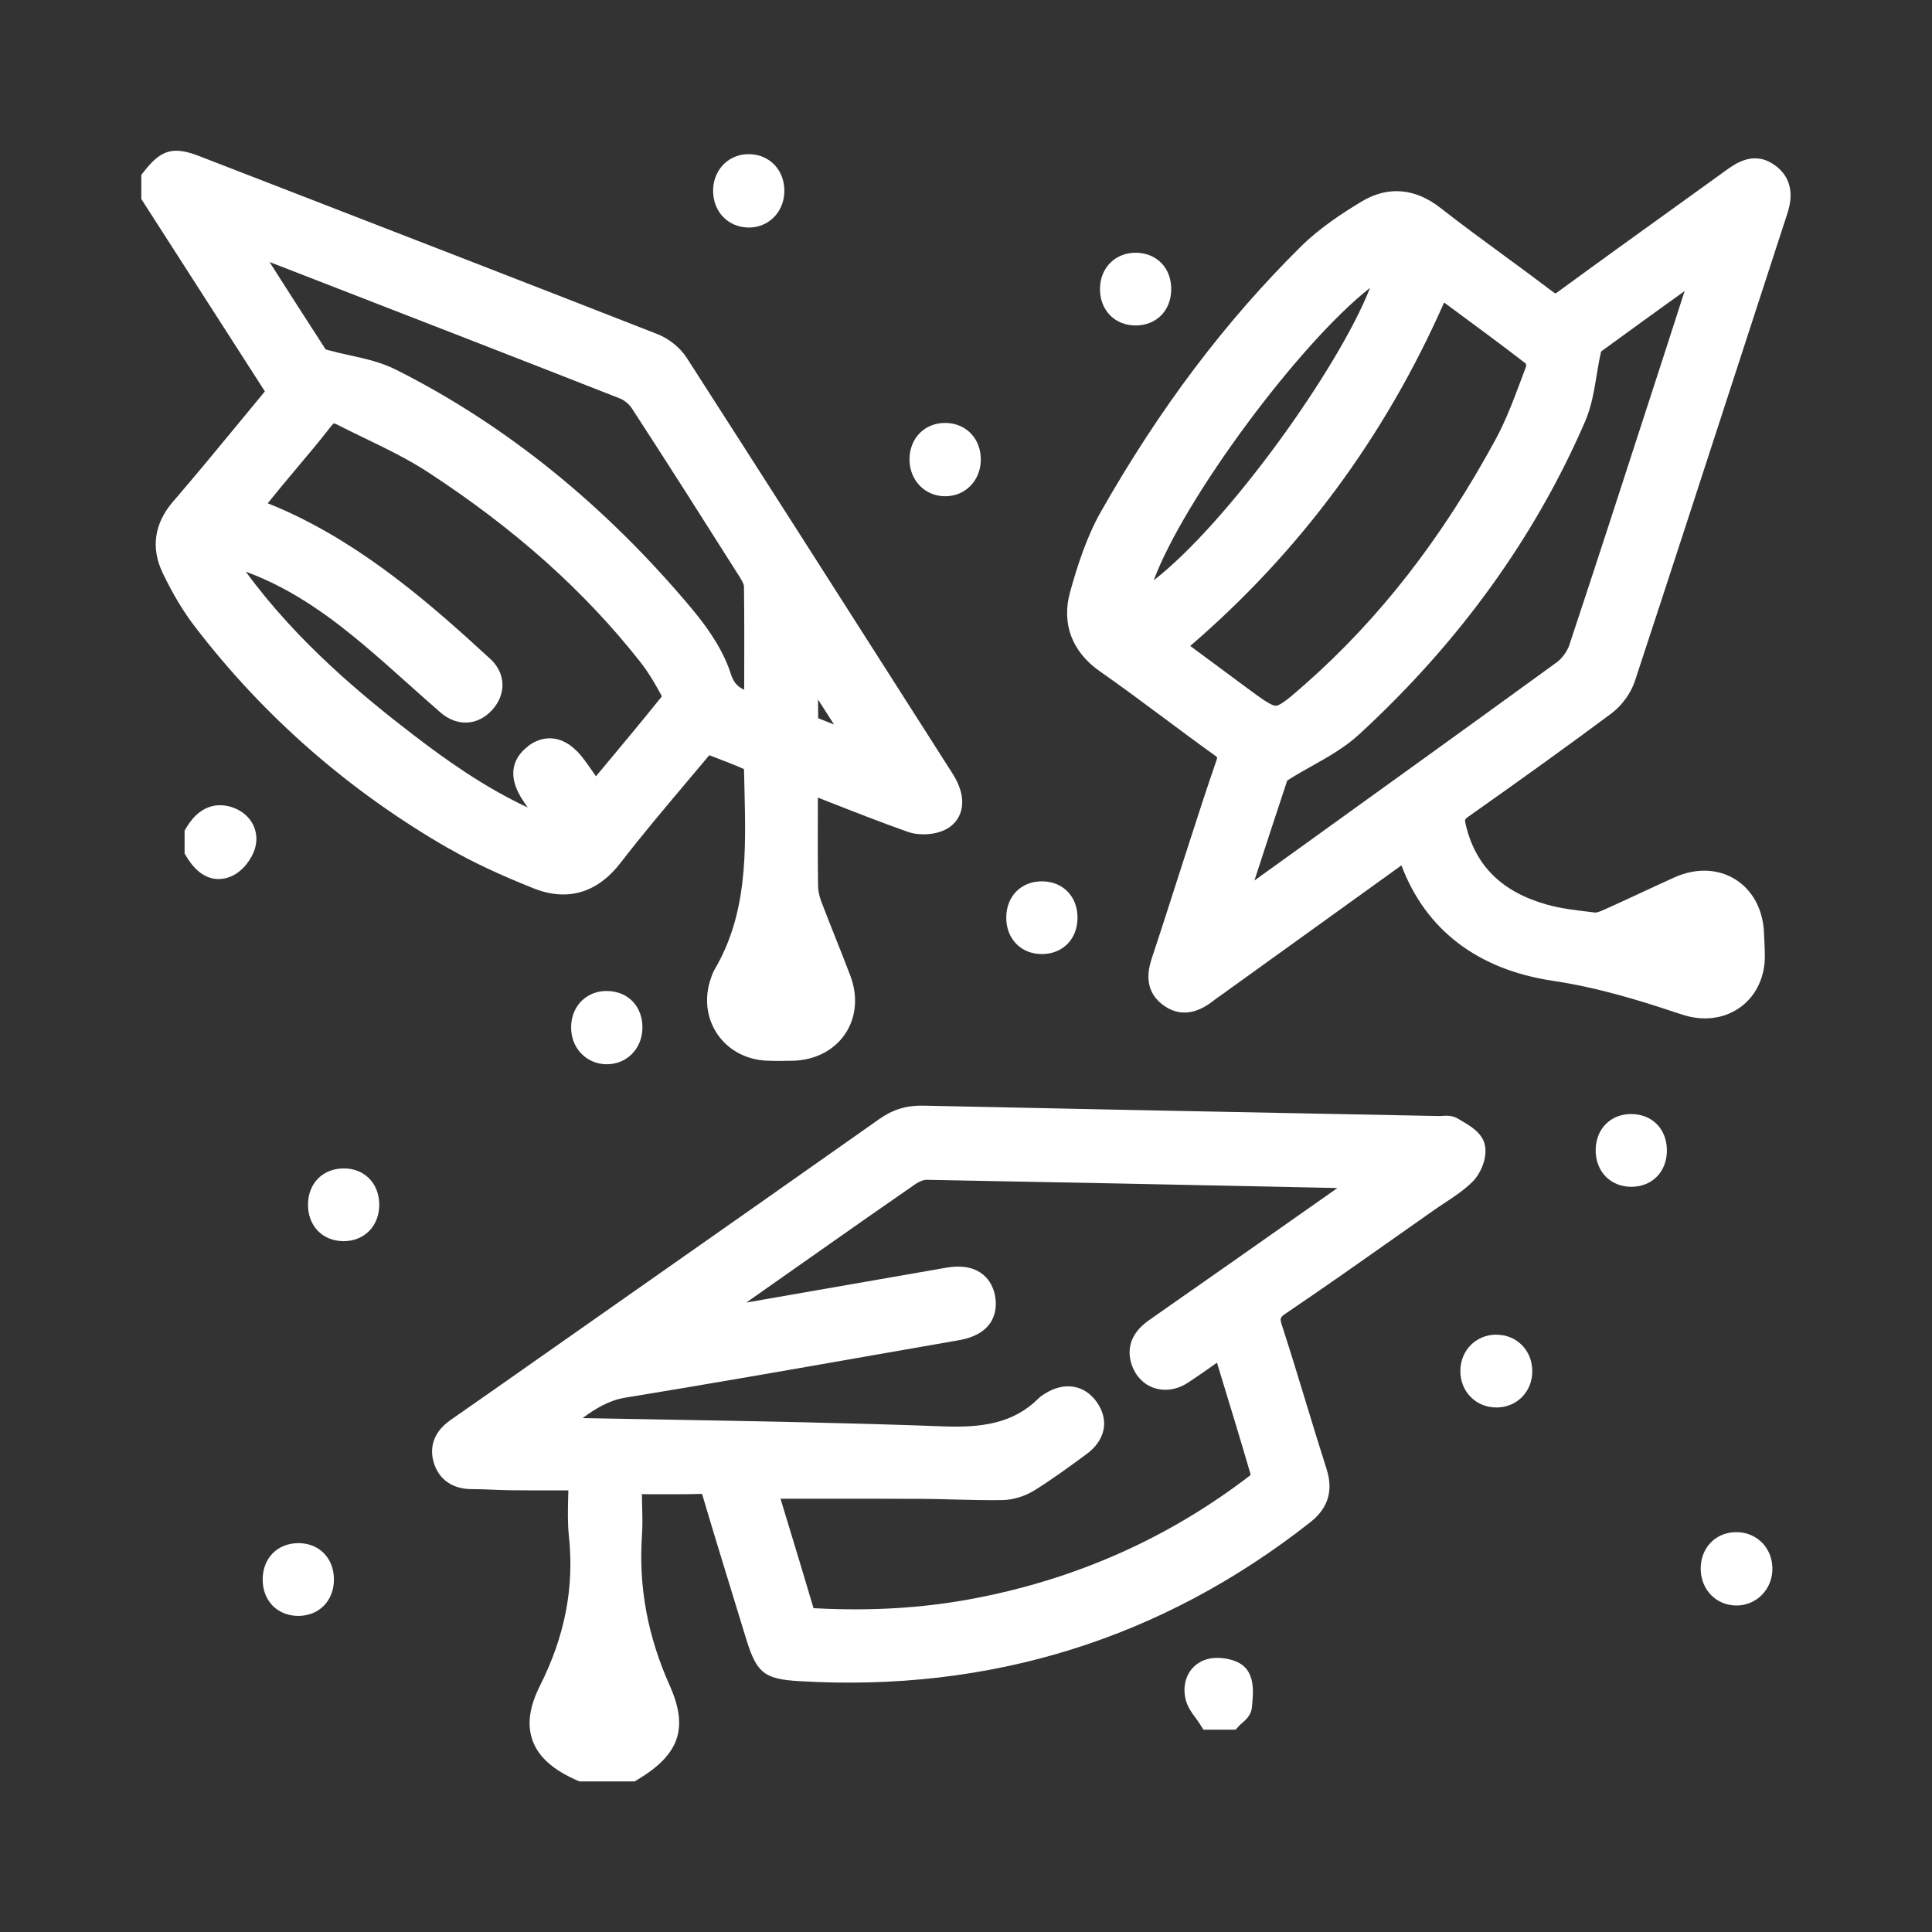 <svg xmlns="http://www.w3.org/2000/svg" id="Capa_1" data-name="Capa 1" viewBox="0 0 500 500"><rect x="0" y="0" width="500" height="500" fill="#333333" stroke="none"/><defs><style>      .cls-1 {        fill: #fff;        stroke-width: 0px;      }    </style></defs><path class="cls-1" d="M116.19,219.59c6.13,3.53,13.1,6.81,21.95,10.33,8.68,3.45,16.44,1.18,22.43-6.58,5.47-7.09,11.13-13.8,17.12-20.91,1.95-2.32,3.91-4.64,5.87-6.98.27.11.55.21.82.31,2.84,1.08,5.53,2.11,8.15,3.28,0,.01.01.03.02.04.03,1.61.07,3.21.11,4.82.4,16.73.78,32.52-7.71,46.99-.48.81-.74,1.61-.96,2.26l-.08.23c-1.68,4.94-1.05,10.13,1.73,14.23,2.78,4.1,7.38,6.61,12.6,6.88,1.1.06,2.21.08,3.29.08,1.26,0,2.48-.03,3.62-.05,5.73-.13,10.67-2.65,13.56-6.92,2.87-4.25,3.37-9.73,1.37-15.04-1.23-3.27-2.54-6.56-3.81-9.74-1.24-3.12-2.53-6.35-3.73-9.52-.52-1.37-.81-2.81-.83-4.04-.09-7.05-.07-14.23-.05-21.18v-1.67c.99.39,1.97.77,2.95,1.16,6.96,2.73,13.54,5.32,20.33,7.71,2.98,1.05,6.99.81,9.75-.59,2.05-1.04,3.45-2.71,4.03-4.84.78-2.83.02-6.17-2.19-9.63l-8.92-13.98c-19.59-30.72-39.85-62.48-59.89-93.64-1.68-2.61-4.59-4.97-7.6-6.14-33.56-13.13-67.73-26.37-100.77-39.17l-17.82-6.9c-6.63-2.57-9.81-1.7-14.18,3.88l-.78.99v6.25l31.98,49.78c-1.95,2.36-3.89,4.71-5.81,7.05-6.13,7.44-11.92,14.47-17.97,21.49-4.84,5.61-5.77,11.99-2.68,18.43,2.61,5.45,5.36,10.03,8.4,13.98,17.83,23.26,39.94,42.57,65.7,57.39ZM160.35,103.08c1.18.46,2.48,1.53,3.17,2.59,9.38,14.42,18.58,28.91,27.96,43.73,1,1.58,1.06,2.23,1.06,2.35.11,8.34.08,16.84.06,25.06v1.7c-1.81-.83-2.76-1.92-3.49-4.19-1.68-5.22-4.98-10.71-10.08-16.8-22.45-26.81-48.22-47.62-76.6-61.87-3.82-1.92-7.96-2.83-11.96-3.71-1.88-.41-3.66-.81-5.4-1.29l-.12-.03c-.19-.05-.47-.13-.68-.2-4.79-7.38-9.55-14.82-14.51-22.6,1,.38,1.99.76,2.97,1.14l11.1,4.31c25.09,9.74,51.04,19.81,76.52,29.82ZM136.58,193.2c-3.26,2.53-6.06,7.11-.86,14.54.29.41.57.83.86,1.24-11.42-5.34-21.34-12.45-29.69-18.86-13.14-10.08-29.91-23.96-43.11-41.94-.05-.07-.1-.14-.15-.21.17.06.33.12.5.18,12.2,4.53,22.41,12.37,29.94,18.7,3.99,3.35,7.97,6.91,11.81,10.35,2.64,2.36,5.36,4.8,8.09,7.17,4.3,3.74,9.69,3.48,13.42-.65,3.7-4.09,3.51-9.5-.47-13.16-15.45-14.23-32.27-28.91-52.94-38.32-1.53-.7-3.08-1.34-4.69-1.99,1.19-1.47,2.36-2.92,3.54-4.35,1.36-1.64,2.73-3.27,4.1-4.9,2.88-3.42,5.86-6.95,8.66-10.58.53-.69.83-.84.83-.86.03,0,.23.03.63.23,2.38,1.22,4.82,2.4,7.18,3.54,5.62,2.72,11.44,5.53,16.61,8.92,22.53,14.72,40.46,30.76,54.83,49.02,2.27,2.88,4.16,6.19,5.56,8.8,0,.07,0,.17-.01.25-5.05,6.27-10.11,12.34-15.46,18.76l-1.52,1.82c-1.01-1.46-2-2.86-3.03-4.27-2.38-3.24-5.01-5.08-7.83-5.48-1.63-.23-4.13-.06-6.81,2.02ZM211.7,181.02l4.14,6.48c-1.37-.54-2.74-1.08-4.1-1.63-.02-1.61-.03-3.24-.03-4.86Z"></path><path class="cls-1" d="M384.2,295.97c-.84-2.88-3.57-4.5-5.77-5.8-.34-.2-.68-.4-1-.6-1.55-.97-3.21-.85-4.32-.77-.22.02-.43.04-.64.03l-28.72-.56c-34.4-.67-69.98-1.37-104.97-2.13-4.18-.07-7.74,1.01-11.22,3.47-20.75,14.64-41.89,29.47-62.34,43.81l-24.91,17.48c-7.89,5.55-15.79,11.09-23.71,16.6-5.53,3.85-5.09,8.58-4.33,11.06,1.32,4.33,4.88,6.82,9.76,6.82h.02c1.79,0,3.6.07,5.5.15,1.63.07,3.32.13,5.01.15,4.17.04,8.34.03,12.64.02.63,0,1.26,0,1.89,0-.01.5-.02.99-.04,1.47-.09,3.6-.18,7,.19,10.45,1.4,13.18-1.04,25.81-7.48,38.61-2.77,5.5-3.4,10.15-1.93,14.21,1.52,4.21,5.25,7.57,11.42,10.28l.7.31h14.3l.87-.53c10.79-6.51,13.09-13.33,8.19-24.31-5.72-12.83-8.07-25.53-7.17-38.84.18-2.61.11-5.18.04-7.67-.03-1-.05-1.99-.06-2.99.68,0,1.37,0,2.04.01,4.56.02,8.87.04,13.27-.08.09,0,.18,0,.25,0,.04.11.09.26.15.45,2.74,9.28,5.63,18.68,8.42,27.76.95,3.08,1.89,6.15,2.83,9.23,2.74,8.93,4.67,10.48,13.78,11.02,49.33,2.92,93.81-10.9,132.21-41.1,4.66-3.66,6.04-8.18,4.24-13.82-1.85-5.77-3.64-11.67-5.38-17.38-1.95-6.41-3.97-13.04-6.08-19.53-.69-2.13-.64-2.29,1.1-3.46,9.56-6.46,19.14-13.21,28.4-19.74,3.26-2.3,6.53-4.6,9.8-6.9.87-.61,1.76-1.2,2.66-1.79,2.47-1.63,5.02-3.31,7.25-5.5,2.25-2.21,4.08-6.63,3.12-9.93ZM209.22,387.87c9.53-.01,19.39-.02,29.05.03,2.88.01,5.82.09,8.67.17,4.09.11,8.33.22,12.52.15,2.76-.05,5.8-.98,8.34-2.57,4.51-2.81,8.82-5.98,12.99-9.03l.38-.28c4.92-3.61,5.96-8.76,2.71-13.43-3.17-4.56-8.48-5.43-13.52-2.2l-.14.09c-.38.24-.9.56-1.42,1.08-6.6,6.55-14.69,7.64-24.8,7.26-23.89-.9-48.17-1.33-71.66-1.75-7.19-.13-14.37-.25-21.56-.39,3.37-2.5,6.81-4.59,11.05-5.29,20.79-3.39,41.88-7.08,62.28-10.66,7.99-1.4,15.98-2.8,23.98-4.19,9.87-1.71,9.92-8.35,9.49-11.13-.53-3.38-2.24-5.23-3.59-6.2-2.26-1.62-5.29-2.11-9-1.47l-24.5,4.27c-9.11,1.59-18.23,3.18-27.35,4.77,4.18-2.94,8.27-5.81,12.35-8.68l6.77-4.76c8.04-5.66,16.36-11.5,24.58-17.17,1.17-.81,2.25-1.14,2.78-1.16,33.79.61,68.14,1.32,101.36,2.02l5.14.11-6.03,4.24c-13.97,9.82-28.42,19.98-42.67,29.92-5.73,3.99-5.59,8.61-4.46,11.79.99,2.79,3.07,4.9,5.71,5.79,2.79.94,5.97.46,8.71-1.33,2.54-1.66,4.99-3.38,7.57-5.2l.71,2.33c2.8,9.15,5.45,17.82,8.01,26.63-.06.1-.12.18-.16.22-21.16,16.29-45.5,27.06-72.34,32-12.67,2.34-25.76,3.11-40.02,2.37h-.12c-.15-.01-.33-.02-.49-.03-2.17-7.35-4.43-14.79-6.62-21.99-.64-2.11-1.28-4.22-1.92-6.33,2.41,0,4.82,0,7.23,0Z"></path><path class="cls-1" d="M313.07,429.24c-2.2.42-4.05,1.65-5.22,3.47-1.27,1.99-1.64,4.58-1.01,7.1.49,1.97,1.61,3.48,2.6,4.81.32.44.65.87.93,1.32l1.08,1.7h8.31l1.09-1.18c.15-.17.35-.32.54-.48.98-.84,2.45-2.11,2.62-4.21l.06-.72c.24-2.68.54-6.01-1.16-8.66-1.96-3.06-7.03-3.69-9.83-3.16Z"></path><path class="cls-1" d="M60.34,209.01c-2.75-.99-7.98-1.64-12.04,5.06l-.53.87v5.95l.53.88c2.75,4.52,5.79,5.73,8.24,5.73,1.23,0,2.31-.3,3.14-.64,3.17-1.29,5.47-4.6,6.26-7.12,1.43-4.54-.93-9.05-5.61-10.73Z"></path><path class="cls-1" d="M459.39,42.82c-5.41-4-10.21-.53-12.79,1.33-4.56,3.29-9.12,6.57-13.68,9.86-9.76,7.02-19.86,14.29-29.73,21.52-.31.23-.52.35-.65.42-.13-.07-.35-.2-.68-.45-4.11-3.12-8.33-6.21-12.4-9.2-5.52-4.05-11.23-8.23-16.68-12.5-6.6-5.16-13.66-5.72-20.44-1.62-4.7,2.84-10.73,6.73-15.68,11.63-19.61,19.4-36.53,41.83-51.73,68.58-3.78,6.65-6.15,14.23-7.98,20.76-2.3,8.22.45,15.53,7.72,20.61,5.57,3.88,11.13,8.03,16.51,12.03,4.27,3.18,8.69,6.47,13.1,9.63.43.31.63.51.72.61-.01.14-.07.44-.26.98-2.39,6.88-4.66,13.91-6.85,20.71-.69,2.14-1.38,4.27-2.07,6.41-.9,2.76-1.79,5.53-2.67,8.3-1.59,4.95-3.23,10.06-4.9,15.06-.84,2.53-2.82,8.45,2.72,12.58,4.04,3.02,8.53,2.59,13.32-1.28.35-.28.73-.54,1.1-.8.22-.15.43-.3.64-.45l46.66-33.58c6.28,16.68,19.74,26.97,39.17,29.87,11.59,1.73,22.57,5.11,31.8,8.2.77.26,1.54.51,2.31.74,1.77.53,3.55.79,5.28.79,3.46,0,6.72-1.04,9.39-3.07,3.97-3.01,6.19-7.87,6.1-13.33-.03-1.75-.12-3.49-.2-5.18l-.04-.8c-.29-5.94-3.03-10.92-7.5-13.66-4.47-2.74-10.15-2.92-15.59-.48-3.05,1.37-6.08,2.78-9.12,4.19-3.05,1.42-6.21,2.89-9.33,4.28-1.53.69-2.04.67-2.13.66l-1.23-.15c-3.97-.47-7.73-.91-11.29-1.92-11.67-3.28-18.54-10.09-21.01-20.81-.27-1.17-.29-1.24.83-2.03,14.5-10.22,26.21-18.67,36.84-26.58,2.76-2.05,5.11-5.29,6.15-8.46,8.77-26.65,17.58-53.77,26.11-80,4.4-13.53,8.8-27.06,13.21-40.59.76-2.33,2.78-8.52-3.07-12.85ZM298.58,150.19c7.79-20.99,37.49-61.18,55.99-75.7-8.04,20.62-36.61,60.63-55.99,75.7ZM394.95,94.85c-.39,1.03-.78,2.07-1.17,3.11-1.99,5.32-4.04,10.82-6.71,15.74-13.92,25.66-30.05,46.4-49.33,63.39-3.35,2.95-6.24,5.5-7.51,5.55-1.23.07-3.98-1.99-7.87-4.86-4.78-3.53-9.56-7.07-14.33-10.61,28.37-24.38,50.45-54.24,65.7-88.88.66.49,1.32.97,1.98,1.46,6.33,4.66,12.87,9.48,19.21,14.38.04.24.06.55.03.72ZM333.13,202.03c.2-.14.5-.33.73-.48,1.8-1.14,3.67-2.19,5.65-3.3,4.18-2.34,8.49-4.77,12.15-8.12,25.85-23.73,45.55-50.99,58.55-81.02,1.67-3.85,2.34-7.95,2.99-11.91.3-1.85.59-3.61.97-5.32l.08-.39c.03-.15.07-.35.11-.52,7.06-5.16,14.17-10.29,21.62-15.65-1.64,5.11-3.21,9.99-4.79,14.86l-4.42,13.62c-6.71,20.7-13.65,42.11-20.62,63.11-.55,1.65-1.89,3.5-3.28,4.51-22.48,16.34-45.42,32.85-67.6,48.81l-10.62,7.64c2.77-8.51,5.61-17.25,8.47-25.83Z"></path><path class="cls-1" d="M193.65,58.89s.08,0,.12,0c5.14,0,9.09-3.96,9.22-9.25.12-5.41-3.58-9.51-8.8-9.74-5.2-.24-9.38,3.62-9.63,8.95-.13,2.79.76,5.35,2.52,7.22,1.68,1.78,4.02,2.78,6.58,2.81Z"></path><path class="cls-1" d="M244.5,128.43s.08,0,.12,0c5.14,0,9.1-3.97,9.21-9.28.12-5.41-3.59-9.48-8.82-9.69-2.63-.11-5.07.78-6.84,2.49-1.82,1.75-2.81,4.24-2.79,7.01.03,5.33,3.95,9.41,9.12,9.47Z"></path><path class="cls-1" d="M147.81,265.45c-.11,2.77.81,5.33,2.61,7.2,1.71,1.78,4.05,2.77,6.59,2.78h.02c5.18,0,9.15-4.02,9.23-9.36.08-5.49-3.58-9.43-8.9-9.59-5.3-.21-9.33,3.61-9.55,8.97Z"></path><path class="cls-1" d="M449.11,396.52c-5.27.14-9.04,4.17-8.97,9.59.07,5.34,4.03,9.38,9.23,9.39h.02c2.55,0,4.92-1,6.67-2.83,1.81-1.89,2.74-4.42,2.63-7.12-.23-5.29-4.34-9.15-9.56-9.03Z"></path><path class="cls-1" d="M387.27,345.4h-.07c-5.22.04-9.2,4.04-9.26,9.32-.03,2.68.96,5.14,2.78,6.92,1.73,1.69,4.04,2.61,6.54,2.61.11,0,.23,0,.34,0,5.22-.17,9.07-4.31,8.95-9.62-.11-5.27-4.1-9.21-9.29-9.21Z"></path><path class="cls-1" d="M293.89,84.23h.04c5.35-.02,9.13-3.84,9.18-9.3.06-5.47-3.62-9.38-8.95-9.52-.09,0-.18,0-.27,0-5.17,0-9.02,3.75-9.21,9.01-.1,2.79.81,5.32,2.55,7.12,1.68,1.74,4.05,2.69,6.66,2.69Z"></path><path class="cls-1" d="M269.63,246.91c.07,0,.14,0,.21,0,5.33-.1,9.04-3.99,9.02-9.46-.02-5.46-3.77-9.31-9.12-9.36-.04,0-.07,0-.11,0-5.31,0-9.1,3.76-9.21,9.17-.06,2.79.88,5.29,2.64,7.06,1.67,1.68,4,2.59,6.56,2.59Z"></path><path class="cls-1" d="M422.31,288.31s-.09,0-.14,0c-5.3,0-9.08,3.74-9.21,9.15-.06,2.78.87,5.29,2.63,7.07,1.67,1.68,4,2.61,6.57,2.61.06,0,.13,0,.19,0,5.33-.09,9.05-3.97,9.04-9.44-.01-5.46-3.75-9.32-9.1-9.38Z"></path><path class="cls-1" d="M88.94,302.39h-.05c-5.35.02-9.13,3.85-9.18,9.3-.05,5.47,3.63,9.38,8.96,9.52.09,0,.18,0,.27,0,2.55,0,4.86-.9,6.53-2.56,1.77-1.76,2.73-4.26,2.68-7.04-.09-5.44-3.87-9.23-9.21-9.23Z"></path><path class="cls-1" d="M77.21,399.37h-.05c-5.35.02-9.13,3.85-9.18,9.3-.05,5.47,3.63,9.38,8.96,9.52.09,0,.18,0,.27,0,2.55,0,4.86-.9,6.53-2.56,1.77-1.76,2.73-4.26,2.68-7.04-.09-5.44-3.87-9.23-9.22-9.23Z"></path></svg>